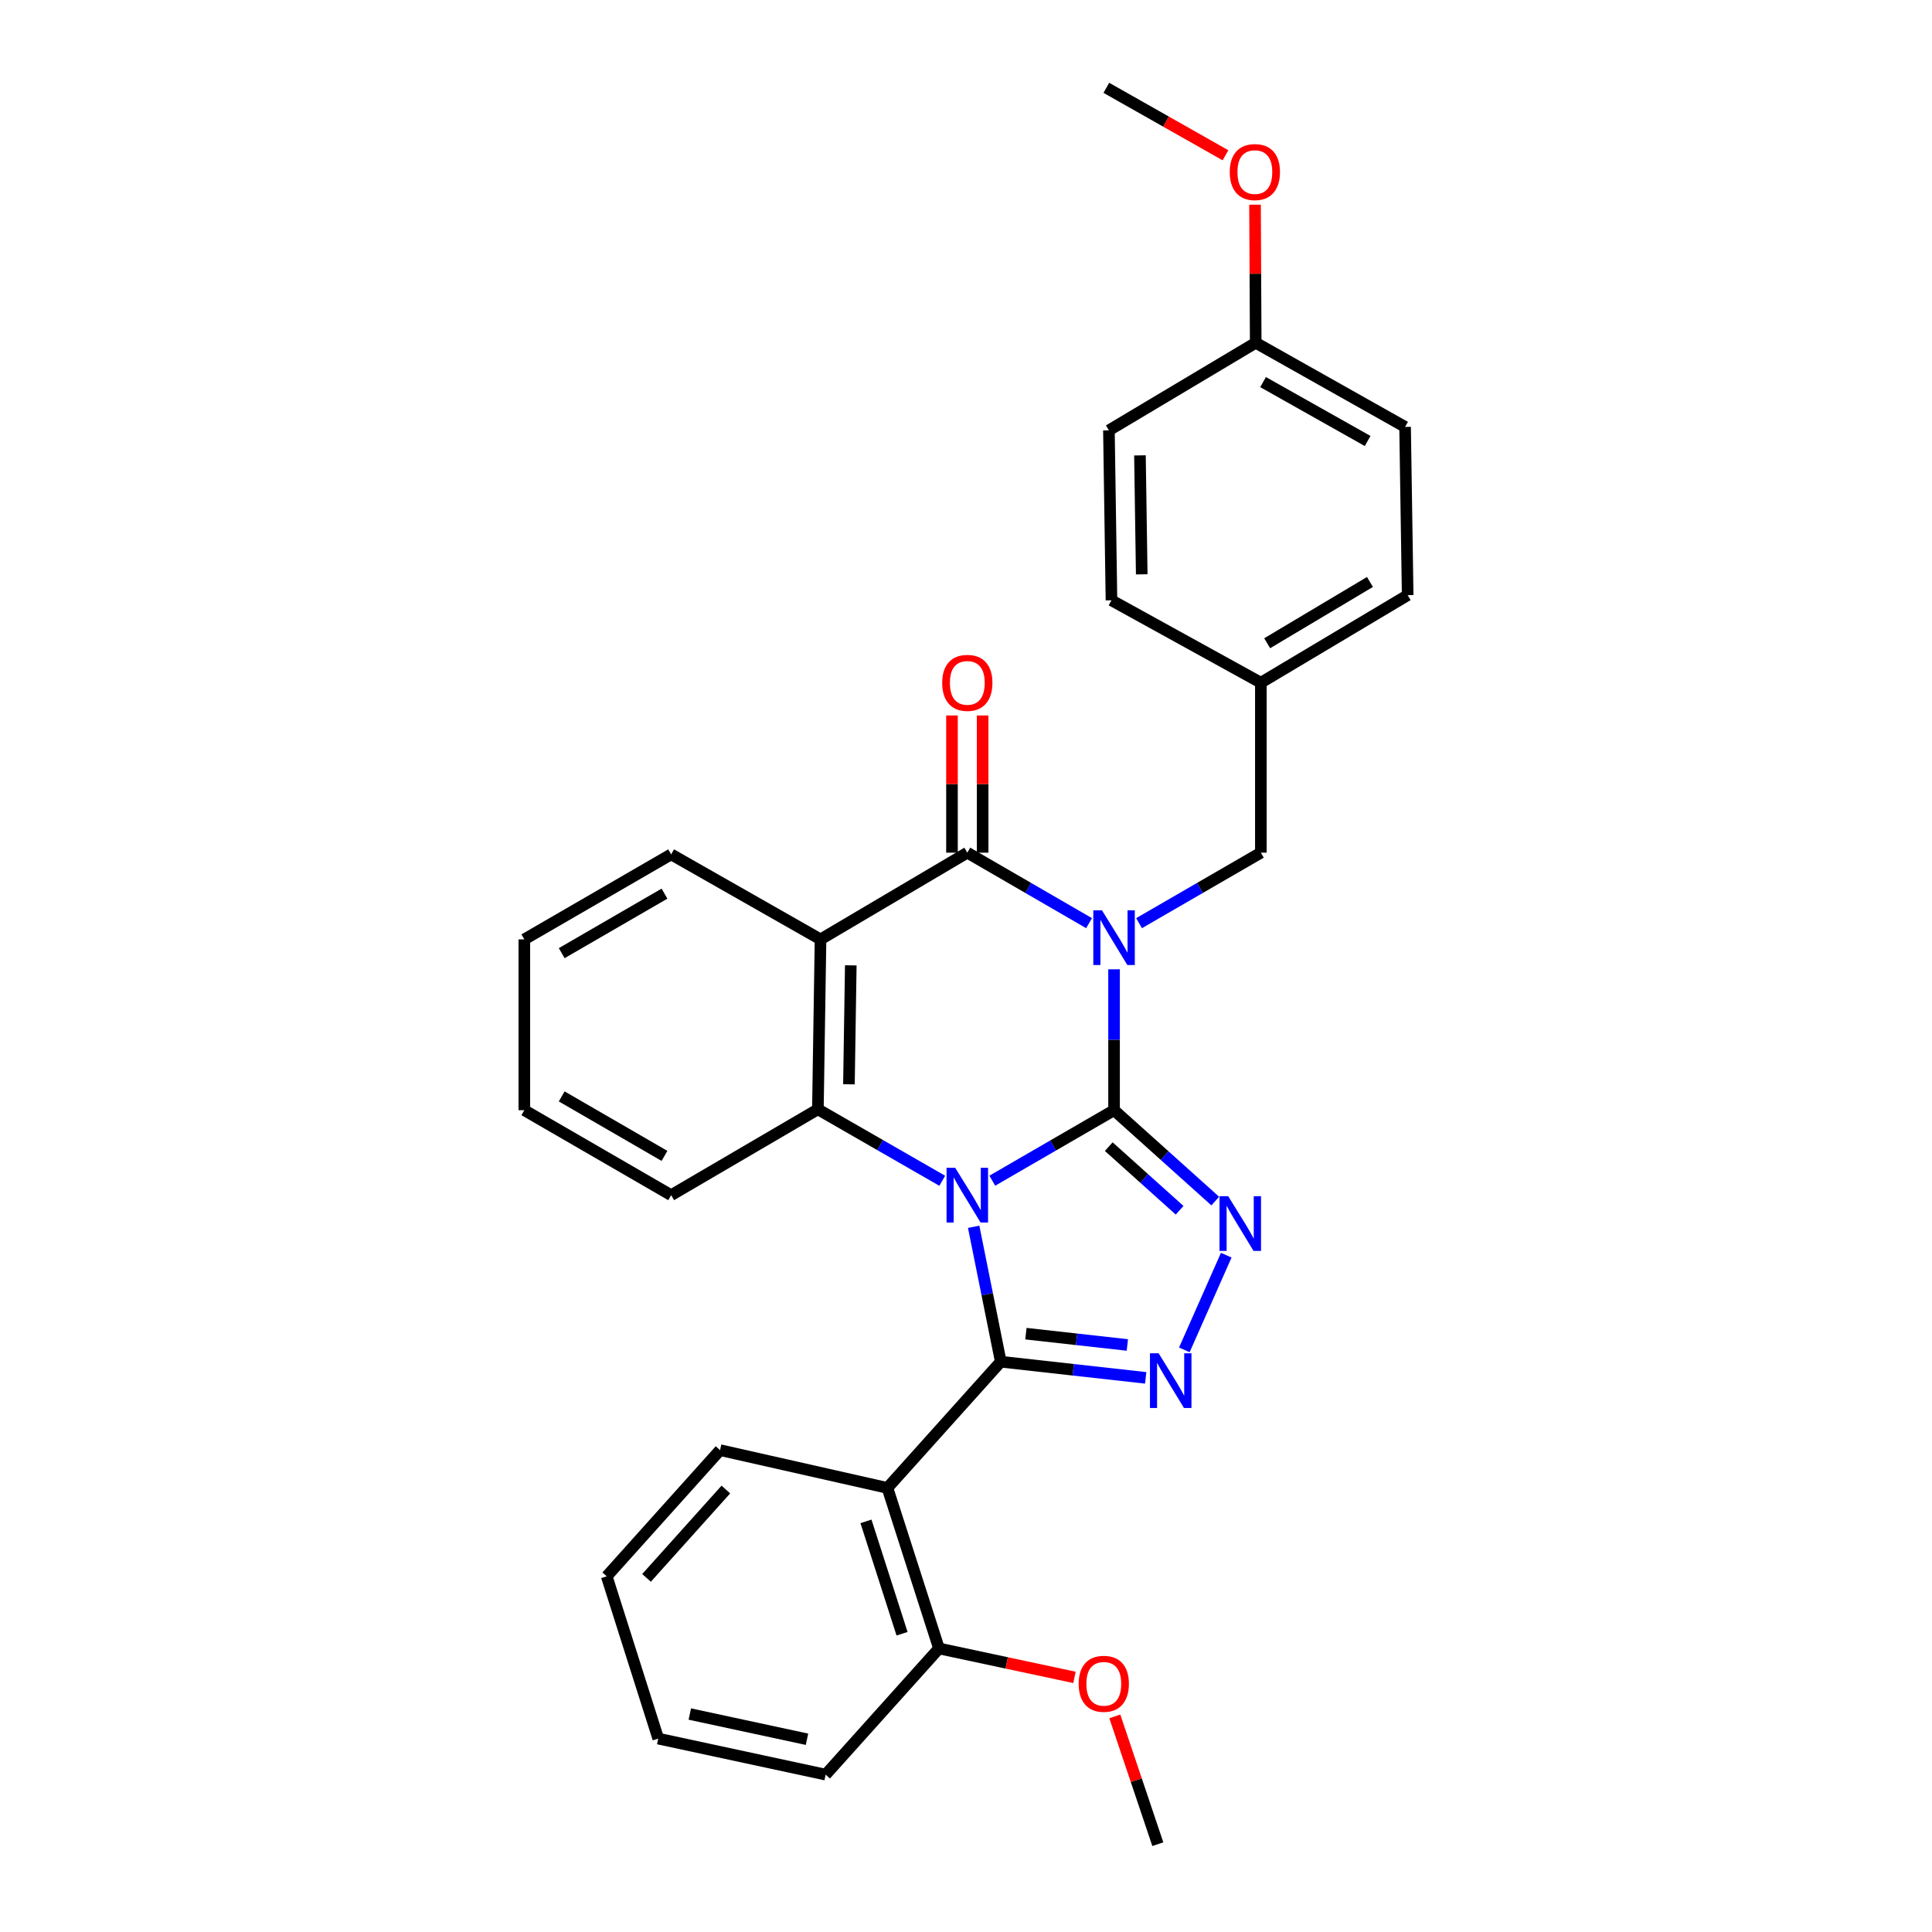 <?xml version='1.0' encoding='iso-8859-1'?>
<svg version='1.1' baseProfile='full'
              xmlns='http://www.w3.org/2000/svg'
                      xmlns:rdkit='http://www.rdkit.org/xml'
                      xmlns:xlink='http://www.w3.org/1999/xlink'
                  xml:space='preserve'
width='1000px' height='1000px' viewBox='0 0 1000 1000'>
<!-- END OF HEADER -->
<rect style='opacity:1.0;fill:#FFFFFF;stroke:none' width='1000' height='1000' x='0' y='0'> </rect>
<path class='bond-0' d='M 513.613,611.129 L 545.124,592.881' style='fill:none;fill-rule:evenodd;stroke:#0000FF;stroke-width:6px;stroke-linecap:butt;stroke-linejoin:miter;stroke-opacity:1' />
<path class='bond-0' d='M 545.124,592.881 L 576.635,574.634' style='fill:none;fill-rule:evenodd;stroke:#000000;stroke-width:6px;stroke-linecap:butt;stroke-linejoin:miter;stroke-opacity:1' />
<path class='bond-2' d='M 503.966,634.977 L 510.983,669.897' style='fill:none;fill-rule:evenodd;stroke:#0000FF;stroke-width:6px;stroke-linecap:butt;stroke-linejoin:miter;stroke-opacity:1' />
<path class='bond-2' d='M 510.983,669.897 L 518,704.817' style='fill:none;fill-rule:evenodd;stroke:#000000;stroke-width:6px;stroke-linecap:butt;stroke-linejoin:miter;stroke-opacity:1' />
<path class='bond-6' d='M 487.709,611.166 L 455.524,592.67' style='fill:none;fill-rule:evenodd;stroke:#0000FF;stroke-width:6px;stroke-linecap:butt;stroke-linejoin:miter;stroke-opacity:1' />
<path class='bond-6' d='M 455.524,592.67 L 423.339,574.175' style='fill:none;fill-rule:evenodd;stroke:#000000;stroke-width:6px;stroke-linecap:butt;stroke-linejoin:miter;stroke-opacity:1' />
<path class='bond-1' d='M 576.635,574.634 L 576.635,538.175' style='fill:none;fill-rule:evenodd;stroke:#000000;stroke-width:6px;stroke-linecap:butt;stroke-linejoin:miter;stroke-opacity:1' />
<path class='bond-1' d='M 576.635,538.175 L 576.635,501.716' style='fill:none;fill-rule:evenodd;stroke:#0000FF;stroke-width:6px;stroke-linecap:butt;stroke-linejoin:miter;stroke-opacity:1' />
<path class='bond-4' d='M 576.635,574.634 L 602.83,598.157' style='fill:none;fill-rule:evenodd;stroke:#000000;stroke-width:6px;stroke-linecap:butt;stroke-linejoin:miter;stroke-opacity:1' />
<path class='bond-4' d='M 602.83,598.157 L 629.025,621.68' style='fill:none;fill-rule:evenodd;stroke:#0000FF;stroke-width:6px;stroke-linecap:butt;stroke-linejoin:miter;stroke-opacity:1' />
<path class='bond-4' d='M 573.892,593.496 L 592.229,609.962' style='fill:none;fill-rule:evenodd;stroke:#000000;stroke-width:6px;stroke-linecap:butt;stroke-linejoin:miter;stroke-opacity:1' />
<path class='bond-4' d='M 592.229,609.962 L 610.566,626.428' style='fill:none;fill-rule:evenodd;stroke:#0000FF;stroke-width:6px;stroke-linecap:butt;stroke-linejoin:miter;stroke-opacity:1' />
<path class='bond-9' d='M 589.57,477.836 L 621.093,459.587' style='fill:none;fill-rule:evenodd;stroke:#0000FF;stroke-width:6px;stroke-linecap:butt;stroke-linejoin:miter;stroke-opacity:1' />
<path class='bond-9' d='M 621.093,459.587 L 652.617,441.338' style='fill:none;fill-rule:evenodd;stroke:#000000;stroke-width:6px;stroke-linecap:butt;stroke-linejoin:miter;stroke-opacity:1' />
<path class='bond-31' d='M 563.7,477.833 L 532.19,459.586' style='fill:none;fill-rule:evenodd;stroke:#0000FF;stroke-width:6px;stroke-linecap:butt;stroke-linejoin:miter;stroke-opacity:1' />
<path class='bond-31' d='M 532.19,459.586 L 500.679,441.338' style='fill:none;fill-rule:evenodd;stroke:#000000;stroke-width:6px;stroke-linecap:butt;stroke-linejoin:miter;stroke-opacity:1' />
<path class='bond-5' d='M 518,704.817 L 555.504,708.997' style='fill:none;fill-rule:evenodd;stroke:#000000;stroke-width:6px;stroke-linecap:butt;stroke-linejoin:miter;stroke-opacity:1' />
<path class='bond-5' d='M 555.504,708.997 L 593.008,713.176' style='fill:none;fill-rule:evenodd;stroke:#0000FF;stroke-width:6px;stroke-linecap:butt;stroke-linejoin:miter;stroke-opacity:1' />
<path class='bond-5' d='M 531.008,690.302 L 557.261,693.228' style='fill:none;fill-rule:evenodd;stroke:#000000;stroke-width:6px;stroke-linecap:butt;stroke-linejoin:miter;stroke-opacity:1' />
<path class='bond-5' d='M 557.261,693.228 L 583.514,696.153' style='fill:none;fill-rule:evenodd;stroke:#0000FF;stroke-width:6px;stroke-linecap:butt;stroke-linejoin:miter;stroke-opacity:1' />
<path class='bond-8' d='M 518,704.817 L 459.329,770.143' style='fill:none;fill-rule:evenodd;stroke:#000000;stroke-width:6px;stroke-linecap:butt;stroke-linejoin:miter;stroke-opacity:1' />
<path class='bond-3' d='M 500.679,441.338 L 424.705,486.223' style='fill:none;fill-rule:evenodd;stroke:#000000;stroke-width:6px;stroke-linecap:butt;stroke-linejoin:miter;stroke-opacity:1' />
<path class='bond-10' d='M 508.612,441.338 L 508.612,405.833' style='fill:none;fill-rule:evenodd;stroke:#000000;stroke-width:6px;stroke-linecap:butt;stroke-linejoin:miter;stroke-opacity:1' />
<path class='bond-10' d='M 508.612,405.833 L 508.612,370.327' style='fill:none;fill-rule:evenodd;stroke:#FF0000;stroke-width:6px;stroke-linecap:butt;stroke-linejoin:miter;stroke-opacity:1' />
<path class='bond-10' d='M 492.746,441.338 L 492.746,405.833' style='fill:none;fill-rule:evenodd;stroke:#000000;stroke-width:6px;stroke-linecap:butt;stroke-linejoin:miter;stroke-opacity:1' />
<path class='bond-10' d='M 492.746,405.833 L 492.746,370.327' style='fill:none;fill-rule:evenodd;stroke:#FF0000;stroke-width:6px;stroke-linecap:butt;stroke-linejoin:miter;stroke-opacity:1' />
<path class='bond-30' d='M 634.708,649.679 L 613.015,698.684' style='fill:none;fill-rule:evenodd;stroke:#0000FF;stroke-width:6px;stroke-linecap:butt;stroke-linejoin:miter;stroke-opacity:1' />
<path class='bond-7' d='M 423.339,574.175 L 424.705,486.223' style='fill:none;fill-rule:evenodd;stroke:#000000;stroke-width:6px;stroke-linecap:butt;stroke-linejoin:miter;stroke-opacity:1' />
<path class='bond-7' d='M 439.408,561.229 L 440.365,499.662' style='fill:none;fill-rule:evenodd;stroke:#000000;stroke-width:6px;stroke-linecap:butt;stroke-linejoin:miter;stroke-opacity:1' />
<path class='bond-14' d='M 423.339,574.175 L 347.383,618.619' style='fill:none;fill-rule:evenodd;stroke:#000000;stroke-width:6px;stroke-linecap:butt;stroke-linejoin:miter;stroke-opacity:1' />
<path class='bond-13' d='M 424.705,486.223 L 347.383,442.22' style='fill:none;fill-rule:evenodd;stroke:#000000;stroke-width:6px;stroke-linecap:butt;stroke-linejoin:miter;stroke-opacity:1' />
<path class='bond-11' d='M 459.329,770.143 L 486.011,853.239' style='fill:none;fill-rule:evenodd;stroke:#000000;stroke-width:6px;stroke-linecap:butt;stroke-linejoin:miter;stroke-opacity:1' />
<path class='bond-11' d='M 448.225,787.458 L 466.902,845.625' style='fill:none;fill-rule:evenodd;stroke:#000000;stroke-width:6px;stroke-linecap:butt;stroke-linejoin:miter;stroke-opacity:1' />
<path class='bond-15' d='M 459.329,770.143 L 372.699,750.583' style='fill:none;fill-rule:evenodd;stroke:#000000;stroke-width:6px;stroke-linecap:butt;stroke-linejoin:miter;stroke-opacity:1' />
<path class='bond-12' d='M 652.617,441.338 L 652.617,353.368' style='fill:none;fill-rule:evenodd;stroke:#000000;stroke-width:6px;stroke-linecap:butt;stroke-linejoin:miter;stroke-opacity:1' />
<path class='bond-17' d='M 486.011,853.239 L 521.075,860.724' style='fill:none;fill-rule:evenodd;stroke:#000000;stroke-width:6px;stroke-linecap:butt;stroke-linejoin:miter;stroke-opacity:1' />
<path class='bond-17' d='M 521.075,860.724 L 556.139,868.209' style='fill:none;fill-rule:evenodd;stroke:#FF0000;stroke-width:6px;stroke-linecap:butt;stroke-linejoin:miter;stroke-opacity:1' />
<path class='bond-23' d='M 486.011,853.239 L 427.358,918.546' style='fill:none;fill-rule:evenodd;stroke:#000000;stroke-width:6px;stroke-linecap:butt;stroke-linejoin:miter;stroke-opacity:1' />
<path class='bond-18' d='M 652.617,353.368 L 575.295,310.714' style='fill:none;fill-rule:evenodd;stroke:#000000;stroke-width:6px;stroke-linecap:butt;stroke-linejoin:miter;stroke-opacity:1' />
<path class='bond-19' d='M 652.617,353.368 L 728.608,308.052' style='fill:none;fill-rule:evenodd;stroke:#000000;stroke-width:6px;stroke-linecap:butt;stroke-linejoin:miter;stroke-opacity:1' />
<path class='bond-19' d='M 655.889,332.943 L 709.083,301.222' style='fill:none;fill-rule:evenodd;stroke:#000000;stroke-width:6px;stroke-linecap:butt;stroke-linejoin:miter;stroke-opacity:1' />
<path class='bond-32' d='M 347.383,442.22 L 271.392,486.223' style='fill:none;fill-rule:evenodd;stroke:#000000;stroke-width:6px;stroke-linecap:butt;stroke-linejoin:miter;stroke-opacity:1' />
<path class='bond-32' d='M 343.935,462.551 L 290.741,493.353' style='fill:none;fill-rule:evenodd;stroke:#000000;stroke-width:6px;stroke-linecap:butt;stroke-linejoin:miter;stroke-opacity:1' />
<path class='bond-28' d='M 347.383,618.619 L 271.392,574.634' style='fill:none;fill-rule:evenodd;stroke:#000000;stroke-width:6px;stroke-linecap:butt;stroke-linejoin:miter;stroke-opacity:1' />
<path class='bond-28' d='M 343.933,598.289 L 290.739,567.5' style='fill:none;fill-rule:evenodd;stroke:#000000;stroke-width:6px;stroke-linecap:butt;stroke-linejoin:miter;stroke-opacity:1' />
<path class='bond-27' d='M 372.699,750.583 L 314.037,815.909' style='fill:none;fill-rule:evenodd;stroke:#000000;stroke-width:6px;stroke-linecap:butt;stroke-linejoin:miter;stroke-opacity:1' />
<path class='bond-27' d='M 375.705,770.983 L 334.642,816.711' style='fill:none;fill-rule:evenodd;stroke:#000000;stroke-width:6px;stroke-linecap:butt;stroke-linejoin:miter;stroke-opacity:1' />
<path class='bond-16' d='M 649.955,177.419 L 727.268,220.963' style='fill:none;fill-rule:evenodd;stroke:#000000;stroke-width:6px;stroke-linecap:butt;stroke-linejoin:miter;stroke-opacity:1' />
<path class='bond-16' d='M 653.766,197.775 L 707.885,228.256' style='fill:none;fill-rule:evenodd;stroke:#000000;stroke-width:6px;stroke-linecap:butt;stroke-linejoin:miter;stroke-opacity:1' />
<path class='bond-22' d='M 649.955,177.419 L 649.777,141.686' style='fill:none;fill-rule:evenodd;stroke:#000000;stroke-width:6px;stroke-linecap:butt;stroke-linejoin:miter;stroke-opacity:1' />
<path class='bond-22' d='M 649.777,141.686 L 649.599,105.952' style='fill:none;fill-rule:evenodd;stroke:#FF0000;stroke-width:6px;stroke-linecap:butt;stroke-linejoin:miter;stroke-opacity:1' />
<path class='bond-34' d='M 649.955,177.419 L 573.973,222.744' style='fill:none;fill-rule:evenodd;stroke:#000000;stroke-width:6px;stroke-linecap:butt;stroke-linejoin:miter;stroke-opacity:1' />
<path class='bond-24' d='M 577.025,888.402 L 588.157,921.474' style='fill:none;fill-rule:evenodd;stroke:#FF0000;stroke-width:6px;stroke-linecap:butt;stroke-linejoin:miter;stroke-opacity:1' />
<path class='bond-24' d='M 588.157,921.474 L 599.288,954.545' style='fill:none;fill-rule:evenodd;stroke:#000000;stroke-width:6px;stroke-linecap:butt;stroke-linejoin:miter;stroke-opacity:1' />
<path class='bond-20' d='M 575.295,310.714 L 573.973,222.744' style='fill:none;fill-rule:evenodd;stroke:#000000;stroke-width:6px;stroke-linecap:butt;stroke-linejoin:miter;stroke-opacity:1' />
<path class='bond-20' d='M 590.961,297.28 L 590.036,235.701' style='fill:none;fill-rule:evenodd;stroke:#000000;stroke-width:6px;stroke-linecap:butt;stroke-linejoin:miter;stroke-opacity:1' />
<path class='bond-21' d='M 728.608,308.052 L 727.268,220.963' style='fill:none;fill-rule:evenodd;stroke:#000000;stroke-width:6px;stroke-linecap:butt;stroke-linejoin:miter;stroke-opacity:1' />
<path class='bond-25' d='M 634.306,80.37 L 603.474,62.912' style='fill:none;fill-rule:evenodd;stroke:#FF0000;stroke-width:6px;stroke-linecap:butt;stroke-linejoin:miter;stroke-opacity:1' />
<path class='bond-25' d='M 603.474,62.912 L 572.642,45.455' style='fill:none;fill-rule:evenodd;stroke:#000000;stroke-width:6px;stroke-linecap:butt;stroke-linejoin:miter;stroke-opacity:1' />
<path class='bond-33' d='M 427.358,918.546 L 340.71,899.895' style='fill:none;fill-rule:evenodd;stroke:#000000;stroke-width:6px;stroke-linecap:butt;stroke-linejoin:miter;stroke-opacity:1' />
<path class='bond-33' d='M 417.7,900.238 L 357.046,887.181' style='fill:none;fill-rule:evenodd;stroke:#000000;stroke-width:6px;stroke-linecap:butt;stroke-linejoin:miter;stroke-opacity:1' />
<path class='bond-26' d='M 271.392,486.223 L 271.392,574.634' style='fill:none;fill-rule:evenodd;stroke:#000000;stroke-width:6px;stroke-linecap:butt;stroke-linejoin:miter;stroke-opacity:1' />
<path class='bond-29' d='M 314.037,815.909 L 340.71,899.895' style='fill:none;fill-rule:evenodd;stroke:#000000;stroke-width:6px;stroke-linecap:butt;stroke-linejoin:miter;stroke-opacity:1' />
<path  class='atom-0' d='M 494.419 604.459
L 503.699 619.459
Q 504.619 620.939, 506.099 623.619
Q 507.579 626.299, 507.659 626.459
L 507.659 604.459
L 511.419 604.459
L 511.419 632.779
L 507.539 632.779
L 497.579 616.379
Q 496.419 614.459, 495.179 612.259
Q 493.979 610.059, 493.619 609.379
L 493.619 632.779
L 489.939 632.779
L 489.939 604.459
L 494.419 604.459
' fill='#0000FF'/>
<path  class='atom-2' d='M 570.375 471.164
L 579.655 486.164
Q 580.575 487.644, 582.055 490.324
Q 583.535 493.004, 583.615 493.164
L 583.615 471.164
L 587.375 471.164
L 587.375 499.484
L 583.495 499.484
L 573.535 483.084
Q 572.375 481.164, 571.135 478.964
Q 569.935 476.764, 569.575 476.084
L 569.575 499.484
L 565.895 499.484
L 565.895 471.164
L 570.375 471.164
' fill='#0000FF'/>
<path  class='atom-5' d='M 635.7 619.135
L 644.98 634.135
Q 645.9 635.615, 647.38 638.295
Q 648.86 640.975, 648.94 641.135
L 648.94 619.135
L 652.7 619.135
L 652.7 647.455
L 648.82 647.455
L 638.86 631.055
Q 637.7 629.135, 636.46 626.935
Q 635.26 624.735, 634.9 624.055
L 634.9 647.455
L 631.22 647.455
L 631.22 619.135
L 635.7 619.135
' fill='#0000FF'/>
<path  class='atom-6' d='M 599.701 700.459
L 608.981 715.459
Q 609.901 716.939, 611.381 719.619
Q 612.861 722.299, 612.941 722.459
L 612.941 700.459
L 616.701 700.459
L 616.701 728.779
L 612.821 728.779
L 602.861 712.379
Q 601.701 710.459, 600.461 708.259
Q 599.261 706.059, 598.901 705.379
L 598.901 728.779
L 595.221 728.779
L 595.221 700.459
L 599.701 700.459
' fill='#0000FF'/>
<path  class='atom-11' d='M 487.679 353.448
Q 487.679 346.648, 491.039 342.848
Q 494.399 339.048, 500.679 339.048
Q 506.959 339.048, 510.319 342.848
Q 513.679 346.648, 513.679 353.448
Q 513.679 360.328, 510.279 364.248
Q 506.879 368.128, 500.679 368.128
Q 494.439 368.128, 491.039 364.248
Q 487.679 360.368, 487.679 353.448
M 500.679 364.928
Q 504.999 364.928, 507.319 362.048
Q 509.679 359.128, 509.679 353.448
Q 509.679 347.888, 507.319 345.088
Q 504.999 342.248, 500.679 342.248
Q 496.359 342.248, 493.999 345.048
Q 491.679 347.848, 491.679 353.448
Q 491.679 359.168, 493.999 362.048
Q 496.359 364.928, 500.679 364.928
' fill='#FF0000'/>
<path  class='atom-18' d='M 558.319 871.53
Q 558.319 864.73, 561.679 860.93
Q 565.039 857.13, 571.319 857.13
Q 577.599 857.13, 580.959 860.93
Q 584.319 864.73, 584.319 871.53
Q 584.319 878.41, 580.919 882.33
Q 577.519 886.21, 571.319 886.21
Q 565.079 886.21, 561.679 882.33
Q 558.319 878.45, 558.319 871.53
M 571.319 883.01
Q 575.639 883.01, 577.959 880.13
Q 580.319 877.21, 580.319 871.53
Q 580.319 865.97, 577.959 863.17
Q 575.639 860.33, 571.319 860.33
Q 566.999 860.33, 564.639 863.13
Q 562.319 865.93, 562.319 871.53
Q 562.319 877.25, 564.639 880.13
Q 566.999 883.01, 571.319 883.01
' fill='#FF0000'/>
<path  class='atom-23' d='M 636.514 89.061
Q 636.514 82.261, 639.874 78.461
Q 643.234 74.661, 649.514 74.661
Q 655.794 74.661, 659.154 78.461
Q 662.514 82.261, 662.514 89.061
Q 662.514 95.941, 659.114 99.861
Q 655.714 103.741, 649.514 103.741
Q 643.274 103.741, 639.874 99.861
Q 636.514 95.981, 636.514 89.061
M 649.514 100.541
Q 653.834 100.541, 656.154 97.661
Q 658.514 94.741, 658.514 89.061
Q 658.514 83.501, 656.154 80.701
Q 653.834 77.861, 649.514 77.861
Q 645.194 77.861, 642.834 80.661
Q 640.514 83.461, 640.514 89.061
Q 640.514 94.781, 642.834 97.661
Q 645.194 100.541, 649.514 100.541
' fill='#FF0000'/>
</svg>
